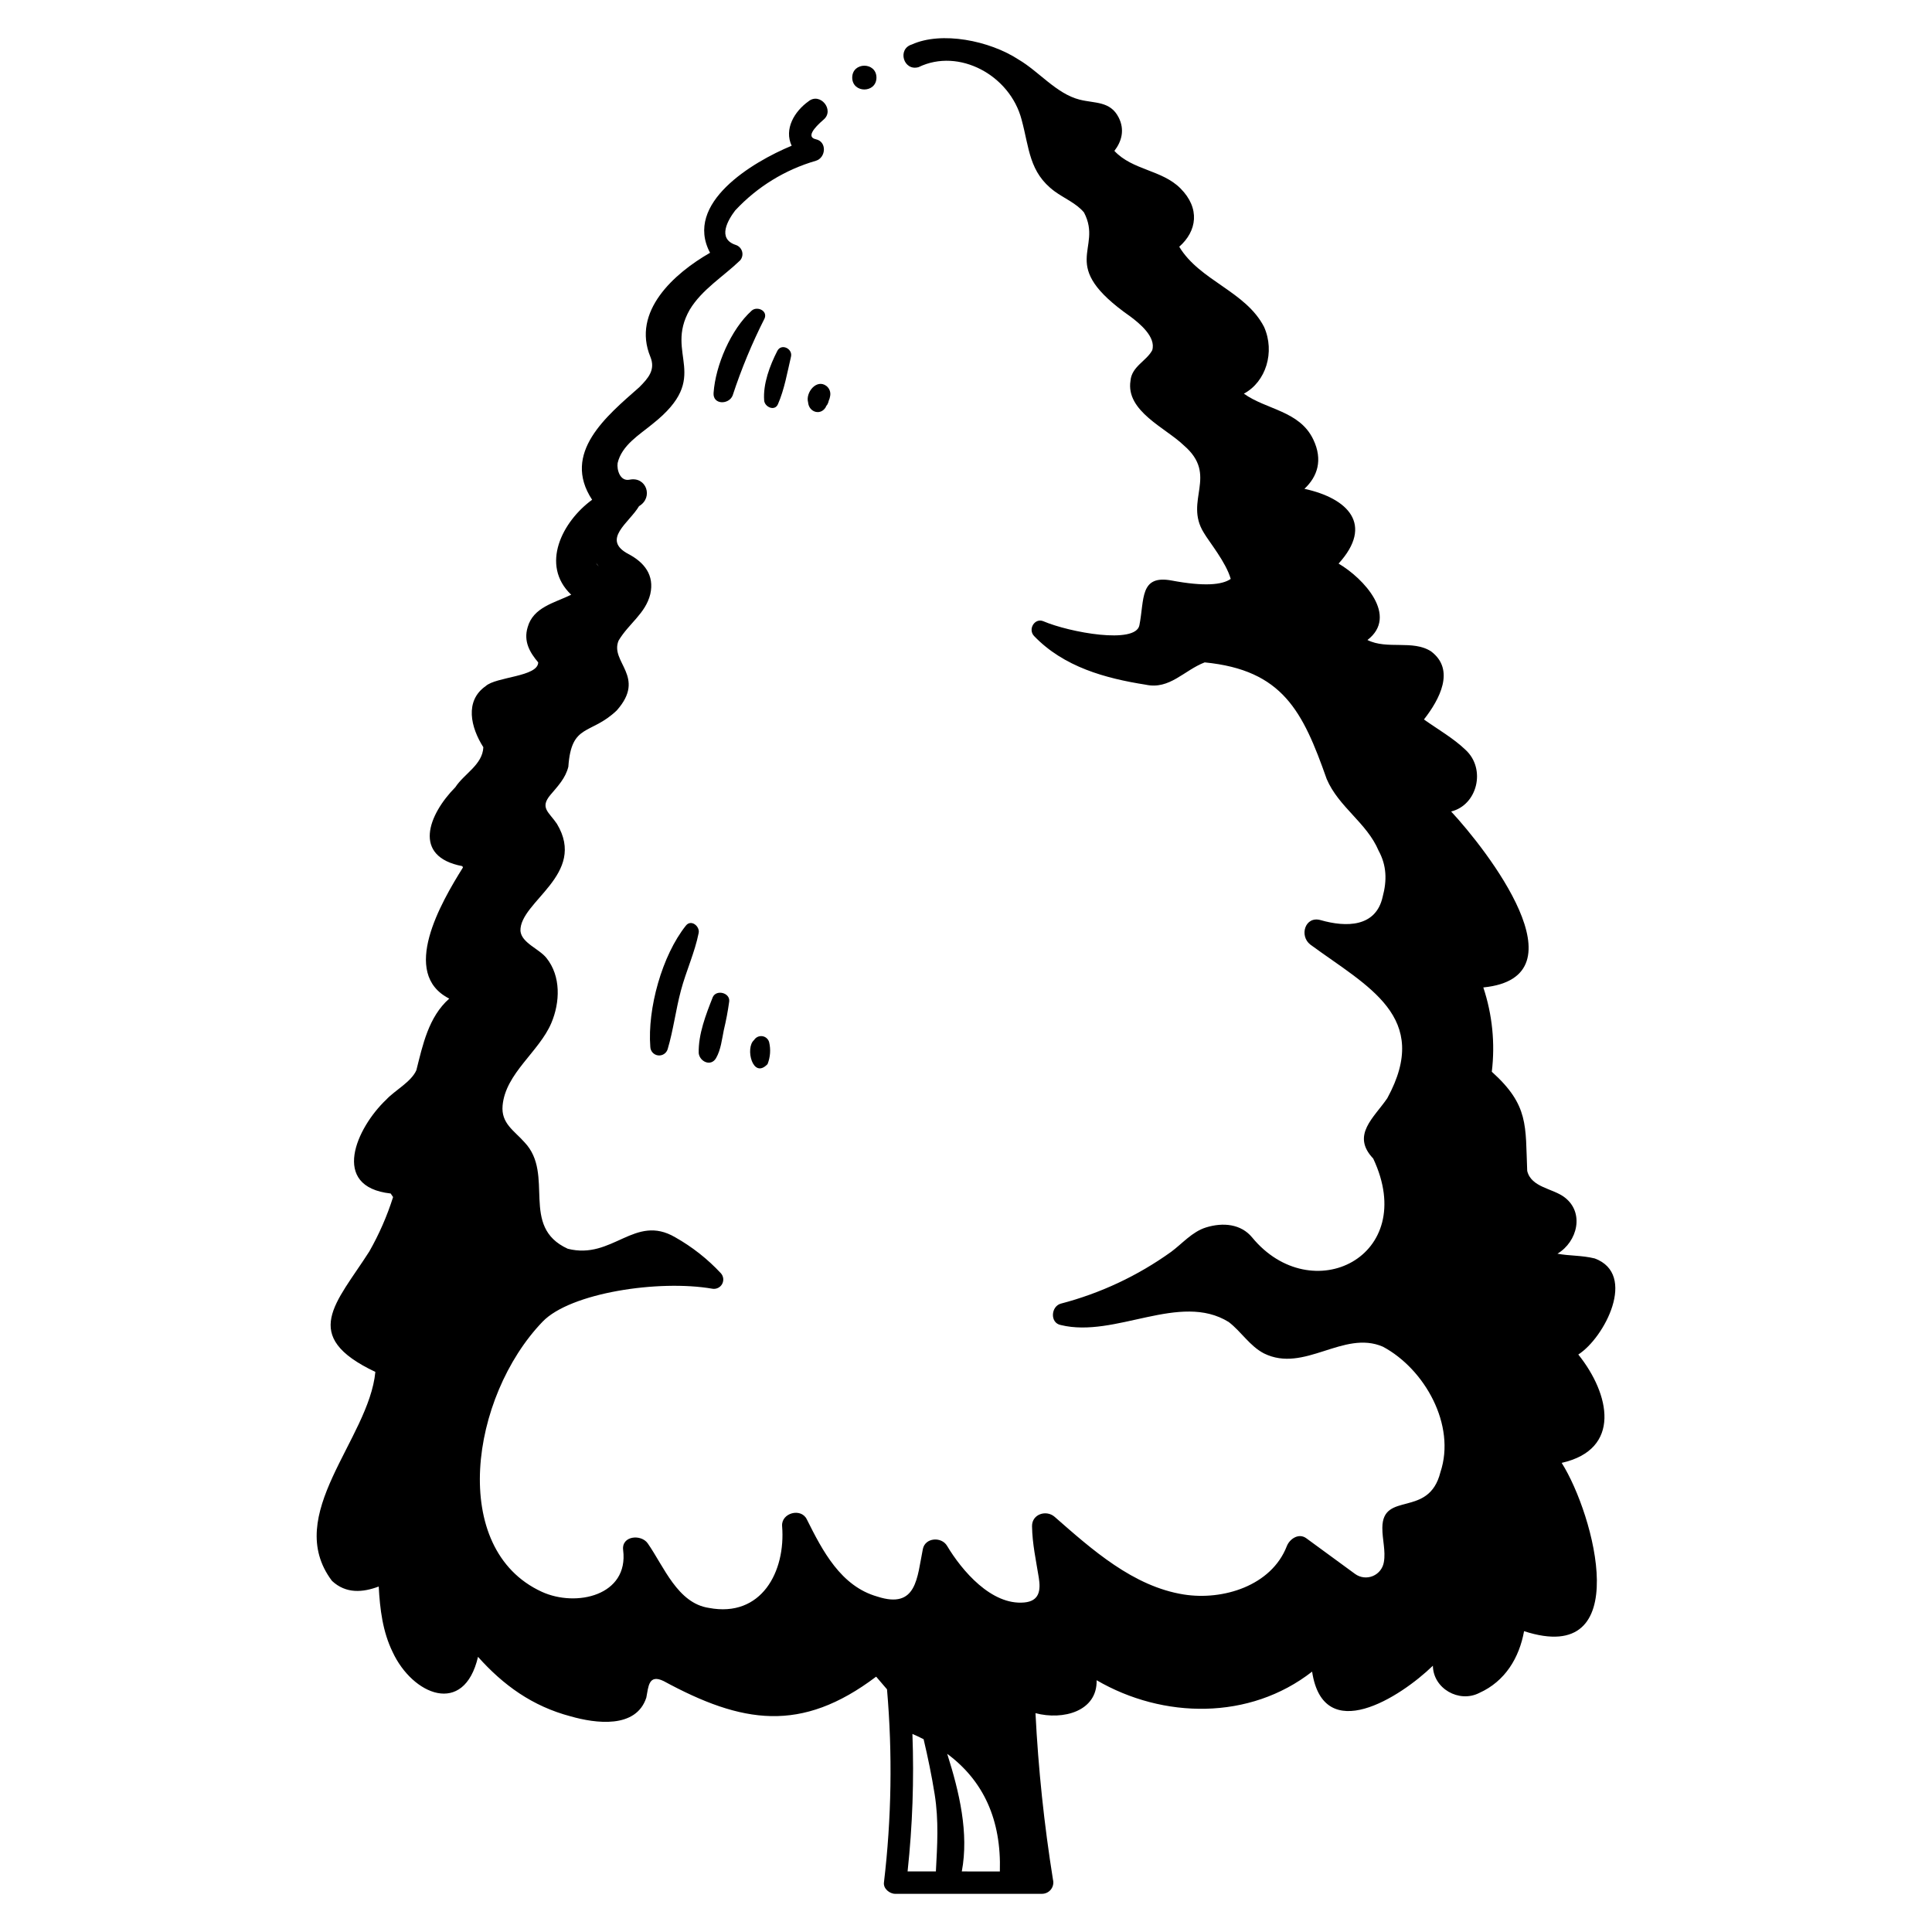 <?xml version="1.0" encoding="UTF-8"?>
<!-- Uploaded to: ICON Repo, www.svgrepo.com, Generator: ICON Repo Mixer Tools -->
<svg fill="#000000" width="800px" height="800px" version="1.1" viewBox="144 144 512 512" xmlns="http://www.w3.org/2000/svg">
 <g>
  <path d="m376.27 164.56c-0.02-4.199-6.402-4.199-6.422 0 0.023 4.203 6.402 4.203 6.422 0z"/>
  <path d="m338.15 248.83c2.309-7.035 5.144-13.879 8.492-20.484 0.801-2.078-2.055-3.273-3.449-2.016-5.484 4.949-9.582 14.477-10.09 21.812-0.219 3.16 4.035 3.144 5.047 0.688z"/>
  <path d="m350.16 251.12c1.707-3.883 2.488-8.465 3.461-12.594 0.504-2.117-2.555-3.617-3.621-1.535-1.973 3.844-3.824 8.75-3.488 13.137 0.133 1.73 2.789 2.953 3.648 0.992z"/>
  <path d="m363.98 249.03c0.066-0.32 0.082-0.465 0 0z"/>
  <path d="m363.97 249.08 0.008-0.051-0.008 0.035z"/>
  <path d="m363.03 246.3c-2.602-1.996-5.574 1.688-4.887 4.289v-0.051c0.184 2.859 3.621 3.754 4.863 1.035-0.371 0.43-0.297 0.324 0.215-0.316h0.004c0.199-0.344 0.34-0.719 0.418-1.109 0.164-0.344 0.277-0.707 0.332-1.086 0.246-1.023-0.121-2.102-0.945-2.762z"/>
  <path d="m325.78 389.28c-6.348 7.93-10.223 22.055-9.441 32.145v-0.004c0.031 1.152 0.891 2.113 2.031 2.269 1.145 0.152 2.231-0.543 2.566-1.645 1.512-5.082 2.148-10.434 3.519-15.57 1.359-5.106 3.676-10.078 4.699-15.23 0.348-1.77-1.996-3.688-3.375-1.965z"/>
  <path d="m333.78 424.38c1.27-2.231 1.527-4.926 2.043-7.418v0.004c0.602-2.504 1.078-5.035 1.426-7.582 0.238-2.297-3.356-3.203-4.336-1.18-1.84 4.664-3.875 9.855-3.746 14.922 0.297 2.262 3.269 3.621 4.613 1.254z"/>
  <path d="m347.41 426c0.738-1.863 0.883-3.906 0.41-5.856-0.25-0.828-0.961-1.434-1.82-1.547s-1.703 0.289-2.16 1.023c-2.441 2.047-0.367 10.543 3.57 6.379z"/>
  <path d="m562.27 502.96c6.945-4.445 15.676-21.254 4.348-25.461-3.535-0.859-6.715-0.645-9.879-1.258 5.328-3.172 7.199-10.895 1.914-14.918-3.09-2.406-8.859-2.59-9.926-7.027-0.504-11.996 0.516-17.359-9.387-26.277l0.004 0.008c0.91-7.523 0.141-15.156-2.25-22.344 27.262-2.731 0.875-36.512-8.527-46.629 6.961-1.699 9.312-11.297 3.816-16.336-3.18-3.066-7.324-5.422-11.023-8.051 4.176-5.336 8.348-13.164 1.906-18.035-4.836-3.148-11.656-0.402-16.875-3.023 8.258-6.356-0.949-16.305-7.648-20.254 9.395-10.352 2.496-17.301-9.055-19.812 3.445-3.223 4.953-7.621 2.344-13.082-3.637-7.617-12.445-7.859-18.391-12.137 5.863-3.133 8.297-11.047 5.359-17.672-4.875-9.484-17.035-12.219-22.488-21.262 4.699-4.137 5.59-10.176 0.336-15.453-4.945-4.965-12.711-4.793-17.523-9.949 1.957-2.531 2.773-5.609 1.148-8.828-2.242-4.441-6.332-3.715-10.418-4.769-6.094-1.57-10.727-7.434-16.074-10.578-7.742-5.078-20.477-7.59-28.332-4.023-3.945 1.199-2.195 7.152 1.785 6.004 10.711-5.191 24.238 2.16 27.297 13.898 2.066 7.539 1.934 13.973 8.746 19.008 2.481 1.832 5.828 3.191 7.801 5.617 5.195 9.953-7.414 13.777 12.27 27.555 2.367 1.766 6.871 5.398 5.809 8.941-1.523 2.867-5.449 4.309-5.758 8.082-1.297 8.086 9.371 12.516 14.117 17.129 9.328 8-0.035 14.598 5.312 23.164 1.453 2.484 5.871 7.797 7.129 12.23-2.273 1.602-7.043 2.039-15.617 0.434-8.578-1.602-7.223 4.988-8.586 11.855-1.008 5.09-18.492 1.895-25.43-1.062-2.301-0.98-4.199 2.117-2.465 3.922 7.871 8.199 18.922 11.215 29.582 12.887 6.32 1.375 10.148-3.816 15.617-5.914 20.691 2.031 26.008 12.965 32.336 30.918 3.184 7.449 10.633 11.586 13.754 18.984 2.133 3.898 2.246 7.859 1.078 12.207-1.797 8.148-9.754 8.102-16.43 6.195-4.16-1.188-5.731 4.191-2.734 6.484 15.125 11.125 32.195 19.09 20.383 40.719-3.535 5.184-9.625 9.773-3.727 15.977 12.25 26.027-16.363 40.004-32.09 20.902-2.91-3.535-7.656-4.062-12.242-2.633-3.648 1.133-6.289 4.301-9.289 6.516l-0.004-0.004c-8.801 6.305-18.684 10.941-29.16 13.672-2.637 0.727-2.938 5.129 0 5.672 14.461 3.527 31.527-8.84 44.492-0.805 3.332 2.551 5.531 6.328 9.332 8.32 10.715 5.301 21.039-6.309 31.531-1.777 11.082 5.922 19.422 20.785 15.238 33.27-3.07 12.262-15.328 4.887-15.387 14.711-0.02 3.141 0.926 6.133 0.402 9.105v-0.004c-0.27 1.66-1.379 3.059-2.93 3.699-1.555 0.645-3.328 0.434-4.688-0.551l-12.949-9.473c-2.016-1.469-4.418 0.203-5.156 2.109-4.09 10.52-16.949 14.434-27.258 12.809-13.438-2.117-24.391-11.93-34.27-20.59-2.199-1.926-6.035-0.727-5.988 2.492 0.07 4.668 1.059 9.059 1.793 13.641 0.551 3.438 0.113 6.199-3.844 6.566-8.703 0.805-16.547-8.445-20.473-15.02-1.473-2.465-5.769-2.215-6.406 0.844-1.547 7.59-1.562 16.035-12.09 12.605-9.648-2.746-14.488-12.09-18.684-20.496-1.539-3.082-6.742-1.664-6.531 1.777 0.996 12.172-5.519 24.359-19.375 21.734-8.32-1.215-11.934-10.949-16.23-17.105-1.746-2.504-6.996-2.043-6.519 1.773 1.52 12.062-12.461 15.234-21.562 11.055-24.688-11.336-18.941-51.648 0.215-71.582 7.356-7.656 30.824-11.191 44.969-8.738v0.004c1.043 0.184 2.094-0.312 2.606-1.242 0.512-0.93 0.379-2.082-0.336-2.867-3.519-3.777-7.598-6.988-12.094-9.523-10.77-6.309-16.586 6.07-28.48 3.039-12.836-5.887-3.324-19.66-11.457-28.215-2.75-3.106-6.234-5-5.809-9.73 0.773-8.559 9.68-14.254 12.91-21.859 2.332-5.492 2.606-12.434-1.316-17.289-1.949-2.418-6.566-3.953-6.863-7.137-0.238-7.809 17.773-14.93 9.656-28.395-2.094-3.098-4.613-4.219-1.688-7.676 1.961-2.316 3.973-4.394 4.727-7.438 0.797-11.633 5.879-8.297 12.824-14.914 7.973-8.988-1.914-12.797 0.492-18.516 2.68-4.516 7.129-7.144 8.395-12.301 1.152-5.047-1.598-8.426-5.758-10.621-7.324-3.852 0.184-8.285 2.781-12.703 3.891-2.309 1.914-7.926-2.492-7.019-2.562 0.527-3.438-2.672-3.184-4.398 1.109-4.75 5.769-7.488 9.281-10.387 15.969-12.66 2.957-18.223 9.824-30.254 3.215-5.352 8.926-8.797 13.34-13.055h0.004c0.566-0.645 0.77-1.527 0.543-2.356-0.227-0.824-0.852-1.48-1.668-1.75-5.098-1.664-2.004-6.734-0.141-9.18l0.004 0.004c5.805-6.231 13.191-10.773 21.375-13.141 2.648-0.805 2.965-5.039 0-5.688-2.555-0.555-0.625-2.93 2.008-5.199 3.023-2.527-0.902-7.363-3.996-4.852-3.723 2.656-6.519 7.348-4.453 11.762-10.379 4.297-28.625 15.215-21.625 28.367-9.527 5.457-20.801 15.551-15.809 27.598 1.379 3.394-0.512 5.594-2.949 8.031-8.629 7.609-20.672 17.406-12.496 29.824-7.926 5.769-13.805 17.297-5.543 25.168-4.504 2.184-10.062 3.309-11.543 8.617-1.137 3.762 0.57 6.676 2.797 9.316-0.055 3.828-11.184 3.781-13.914 6.277-5.644 3.93-3.969 10.977-0.625 16.199-0.203 4.644-5.066 6.996-7.422 10.602-7.199 7.293-11.441 18.395 1.855 20.914l0.16 0.355c-5.836 9.332-16.719 28.102-3.629 34.75-5.484 4.852-7.019 12.258-8.711 18.965-1.34 3.106-5.731 5.367-7.969 7.789-7.879 7.438-14.977 23.113 1.156 24.895l0.637 0.941 0.004 0.004c-1.586 5.016-3.703 9.852-6.305 14.422-8.746 13.695-18.562 22.371 1.605 31.91-1.688 17.879-24.668 37.871-11.5 55.375 3.703 3.473 8.18 3.09 12.395 1.5 0.312 5.965 1.043 11.984 3.695 17.383 5.258 11.316 18.887 17.148 22.617 1.258 6.684 7.477 14.352 13.07 24.551 15.766 6.637 1.891 17.336 3.332 20.051-4.965 0.562-2.891 0.59-6.316 4.582-4.387 20.777 11.27 36.406 13.879 56.324-1.168 0.949 1.121 1.906 2.254 2.879 3.359 1.477 17.055 1.203 34.219-0.816 51.219-0.188 1.598 1.512 2.973 2.973 2.973h38.98l-0.004-0.004c0.918-0.016 1.773-0.453 2.328-1.18 0.555-0.73 0.75-1.672 0.523-2.559-2.344-14.617-3.891-29.352-4.637-44.133 7.32 1.934 16.398-0.488 16.203-8.727 17.605 10.258 40.539 10.656 57.105-2.281 3.012 19.863 23.363 6.816 32.008-1.566 0.078 6.055 6.934 9.957 12.293 7.215 6.883-3.09 10.602-9.352 11.871-16.371 29.496 9.602 18.625-30.855 9.969-44.598 15.926-3.598 12.82-18.223 4.402-28.719zm-259.61-208.88c-0.289-0.266-0.527-0.574-0.711-0.918 0.219 0.312 0.457 0.617 0.711 0.918zm83.141 309.43c1.023 0.441 2.012 0.91 2.965 1.398 1.145 4.836 2.152 9.711 2.93 14.598 1.117 7.016 0.688 13.539 0.324 20.438l-7.5-0.008c1.305-12.094 1.734-24.27 1.281-36.426zm13.086 36.438c1.914-10.141-0.645-21.004-3.867-31.168 9.652 7.168 14.359 17.527 13.953 31.18z"/>
 </g>
</svg>